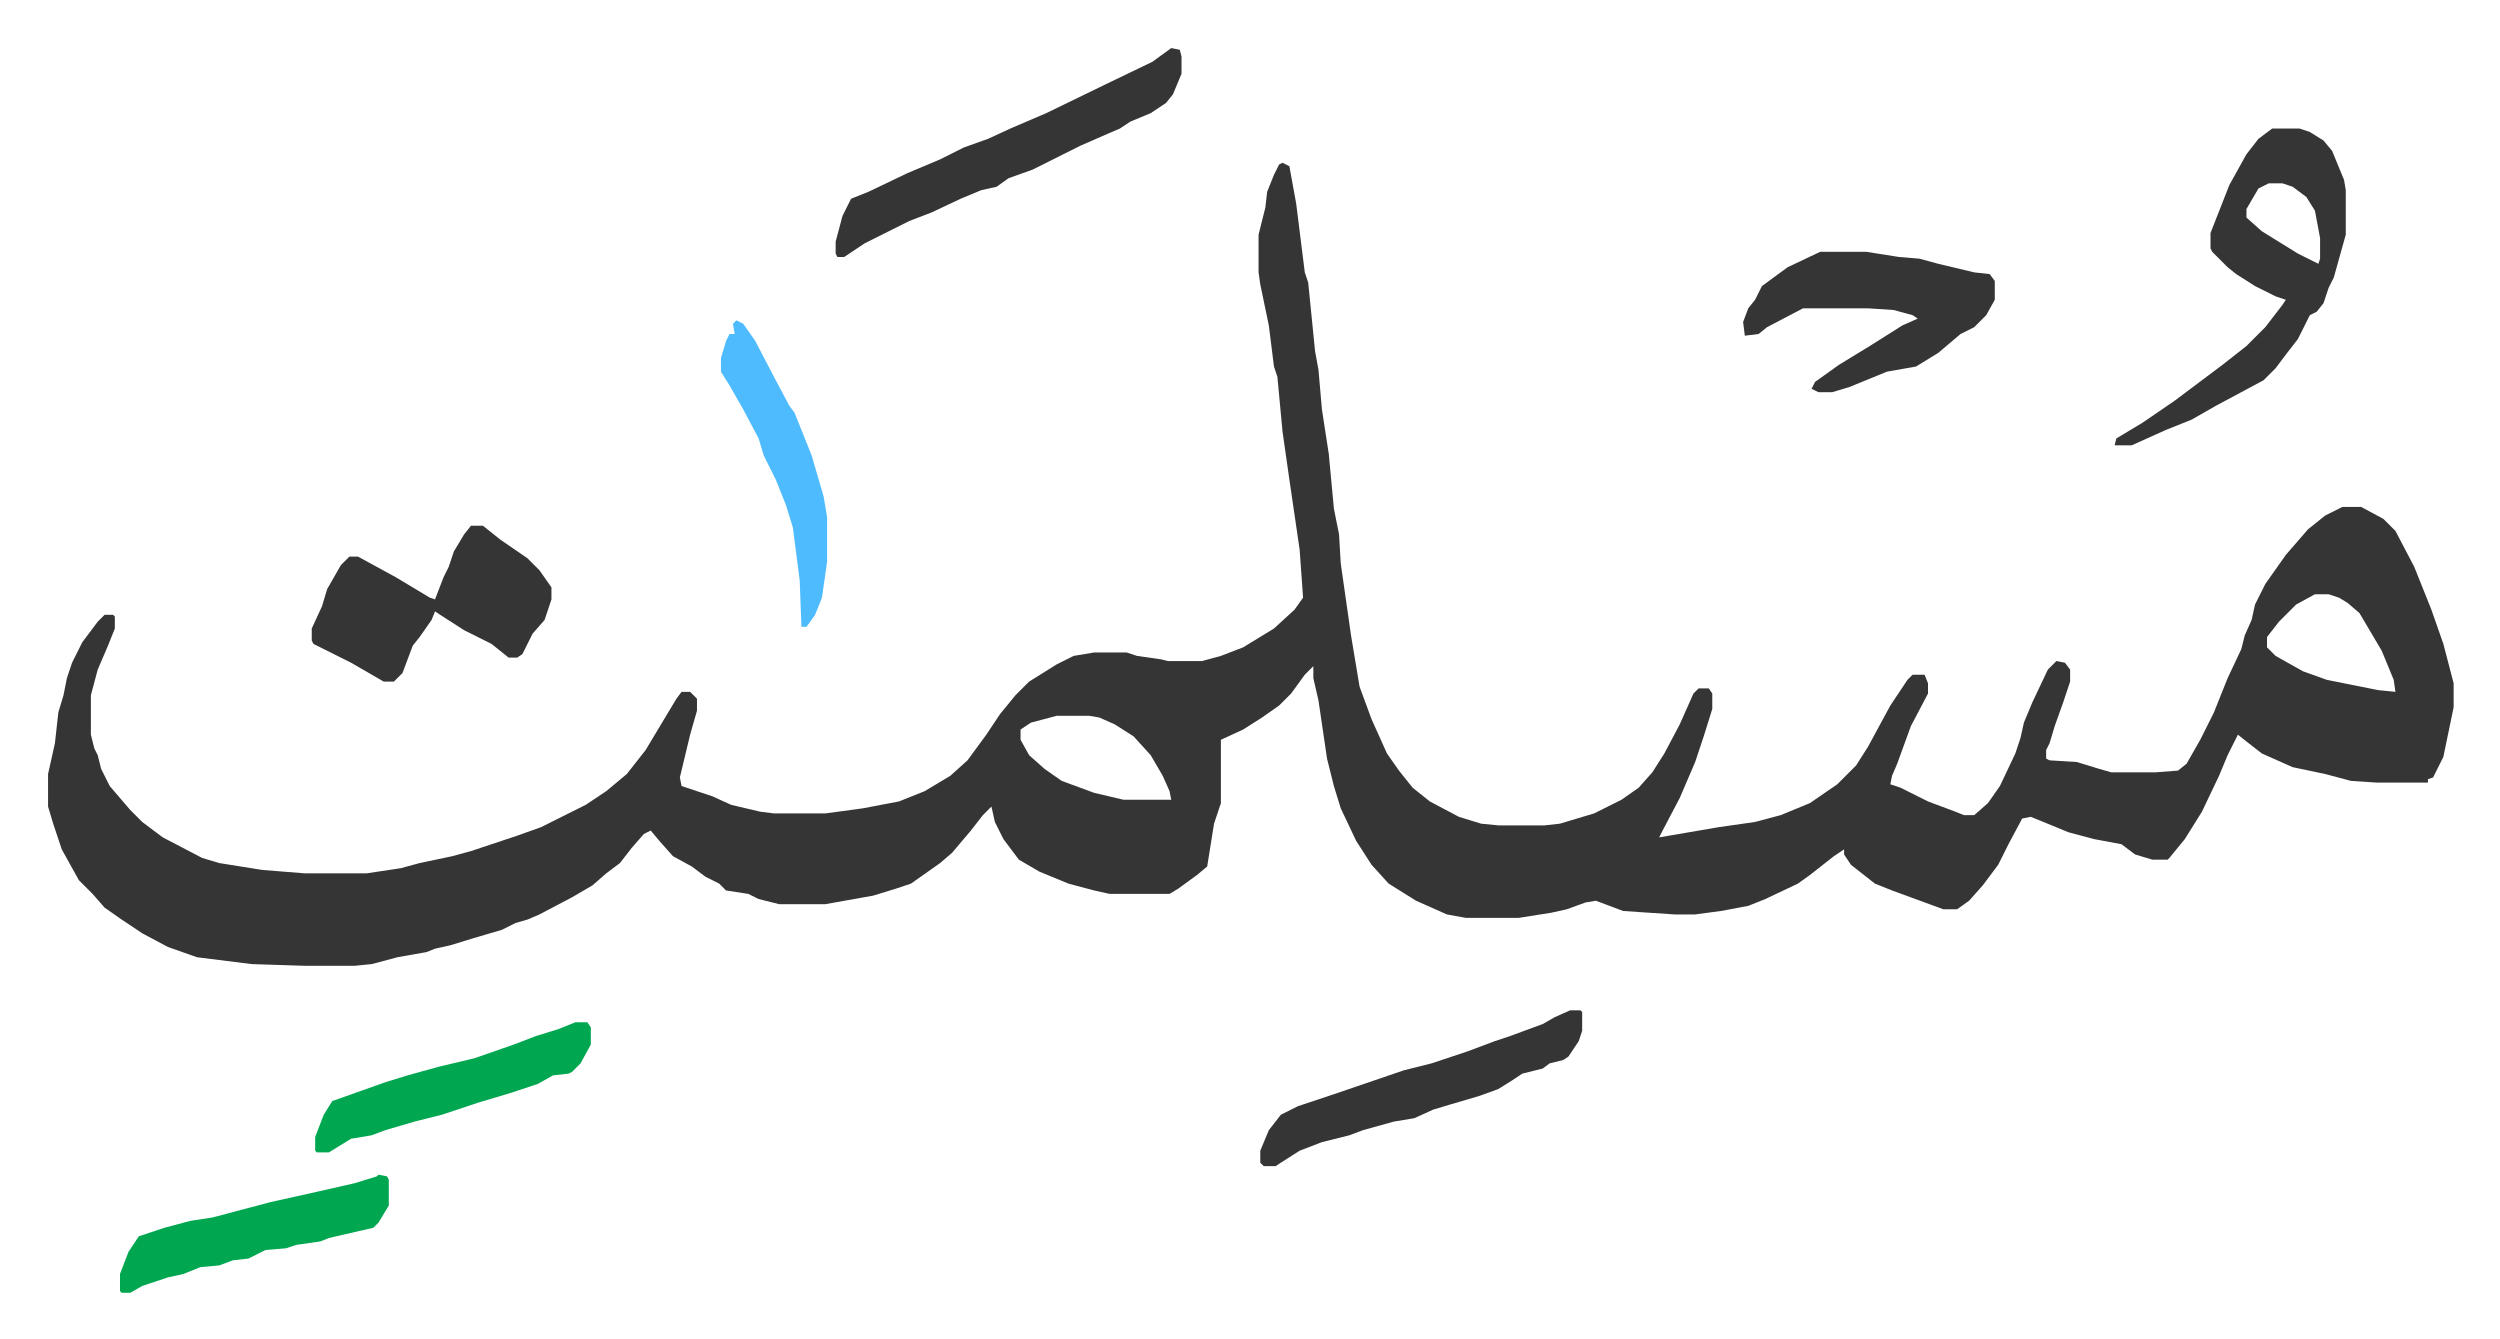 <svg xmlns="http://www.w3.org/2000/svg" role="img" viewBox="-28.08 443.92 1460.16 782.16"><path fill="#353535" id="rule_normal" d="M721 539l4 2 4 22 5 40 2 6 4 40 2 11 2 23 4 26 3 32 3 15 1 17 6 42 5 30 7 19 9 20 7 10 8 10 10 8 17 9 13 4 10 1h27l9-1 20-6 16-8 10-7 8-9 7-11 9-17 8-18 3-3h6l2 3v9l-5 16-5 15-9 21-10 19-2 4 35-6 21-3 15-4 17-7 16-11 11-11 7-11 13-24 10-15 3-3h7l2 5v6l-10 19-8 22-3 7-1 5 6 2 16 8 16 6 5 2h6l8-7 7-10 9-19 3-9 2-9 5-12 9-19 5-5 5 1 3 4v7l-4 12-5 14-3 10-2 4v5l2 1 16 1 13 4 7 2h26l13-1 5-4 8-14 8-16 8-20 8-17 2-8 4-9 2-9 6-12 12-17 13-15 10-8 10-5h11l13 7 7 7 11 21 10 25 7 20 6 23v14l-6 29-6 12-3 1v2h-30l-15-1-15-4-19-4-18-8-9-7-5-4-6 12-5 12-10 21-10 16-9 11-1 1h-9l-10-3-8-6-16-3-15-4-17-7-5-2-5 1-8 15-6 12-9 12-8 9-7 5h-8l-30-11-10-4-14-11-4-6v-3l-6 4-14 11-7 5-19 9-10 4-16 3-15 2h-12l-30-2-16-6-6 1-11 4-9 2-19 3h-31l-11-2-18-8-16-10-10-11-9-14-9-19-4-13-4-16-5-34-3-13v-7l-5 5-8 11-7 7-10 7-11 7-13 6v37l-4 12-4 25-6 5-11 8-5 3h-35l-9-2-15-4-17-7-12-7-9-12-5-10-2-9-5 5-7 9-11 13-7 6-17 12-9 3-13 4-28 5h-27l-12-3-6-3-13-2-4-4-8-4-8-6-11-6-8-9-5-6-4 2-7 8-7 9-8 6-8 7-12 7-19 10-7 3-7 2-8 4-17 5-13 4-9 2-5 2-17 3-15 4-10 1h-29l-31-1-32-4-17-6-15-8-12-8-10-7-7-8-8-8-10-18-5-15-3-10v-19l4-18 2-18 3-10 2-10 3-9 6-12 9-12 4-4h5l1 1v7l-4 10-6 14-4 15v23l2 8 2 4 2 8 5 10 12 14 7 7 12 9 23 12 10 3 25 4 25 2h36l20-3 11-3 19-4 11-3 27-9 14-5 26-13 12-8 12-10 11-14 12-20 6-10 3-4h5l4 4v7l-4 14-6 25 1 5 18 6 11 5 17 4 8 1h30l22-3 21-4 15-6 15-9 10-9 11-15 8-12 9-11 8-8 16-10 10-5 12-2h19l6 2 14 2 4 1h20l11-3 13-5 18-11 12-11 5-7-2-28-6-41-4-28-3-32-2-6-3-24-5-24-1-7v-22l4-16 1-9 4-10 3-6zm603 252l-11 6-10 10-7 9v6l5 5 16 9 14 5 30 6 10 1-1-7-7-17-13-22-7-6-5-3-6-2zm-735 71l-15 4-6 4v6l5 9 9 8 10 7 19 7 17 4h28l-1-5-4-9-7-12-10-11-11-7-9-4-6-1z"/><path fill="#353535" id="rule_normal" d="M1299 519h16l6 2 8 5 5 6 7 17 1 6v26l-7 25-3 6-3 9-4 5-4 2-7 14-7 9-6 8-7 7-28 15-14 8-15 6-20 9h-10l1-4 15-9 19-13 16-12 12-9 14-11 11-11 10-13 2-3-6-2-12-6-11-7-5-4-5-5-4-4-1-2v-9l11-28 10-18 7-9zm-2 32l-6 3-7 12v5l9 8 21 13 12 6 1-3v-12l-3-16-5-8-8-6-6-2zM247 751h7l10 8 16 11 7 7 7 10v7l-4 12-7 8-6 12-3 2h-5l-10-8-16-8-14-9-3-2-2 5-7 10-4 5-6 16-5 5h-6l-19-11-16-8-6-3-1-2v-7l6-13 3-10 8-14 5-5h5l22 12 20 12 3 1 5-13 3-6 3-9 6-10zm788-160h27l19 3 12 1 11 3 21 5 9 1 3 4v11l-5 9-7 7-8 4-13 11-13 8-17 3-22 9-10 3h-8l-4-2 2-4 14-10 18-11 19-12 9-4-3-2-11-3-15-1h-38l-21 11-5 4-8 1-1-8 3-8 4-5 4-8 15-11zM656 472l5 1 1 4v10l-5 12-4 5-9 6-12 5-6 4-7 3-16 7-16 8-12 6-14 5-7 5-9 2-12 5-17 8-13 5-14 7-12 6-9 6-3 2h-4l-1-2v-7l4-15 5-10 10-4 23-11 19-8 14-7 14-5 13-6 21-9 35-17 27-13zm233 562h6l1 1v11l-2 6-6 9-3 2-8 2-4 3-12 3-6 4-8 5-11 4-17 5-10 3-11 5-12 2-18 5-8 3-16 4-13 5-11 7-3 2h-7l-2-2v-7l5-12 7-9 10-5 21-7 41-14 16-4 21-7 16-6 9-3 19-7 7-4z"/><path fill="#00a650" id="rule_idgham_with_ghunnah" d="M193 1130l5 1 1 2v15l-6 10-3 3-26 6-5 2-14 2-6 2-12 1-10 5-9 1-8 3-11 1-10 4-9 2-15 5-7 4h-5l-1-1v-10l5-13 6-9 15-5 15-4 13-2 34-9 27-6 22-5 13-4zm115-89h7l2 3v10l-6 11-5 5-2 1-9 1-9 5-15 5-20 6-21 7-16 4-17 5-8 3-12 2-13 8h-7l-1-1v-8l5-13 5-8 31-11 13-4 18-5 21-5 23-8 13-5 13-4z"/><path fill="#4ebbff" id="rule_madd_normal_2_vowels" d="M402 631l4 2 7 10 12 23 8 15 3 4 10 25 7 24 2 12v26l-3 21-4 10-5 7h-3l-1-27-4-31-4-13-6-15-7-14-3-10-9-17-8-14-5-8v-8l3-10 2-4h3l-1-6z"/></svg>
